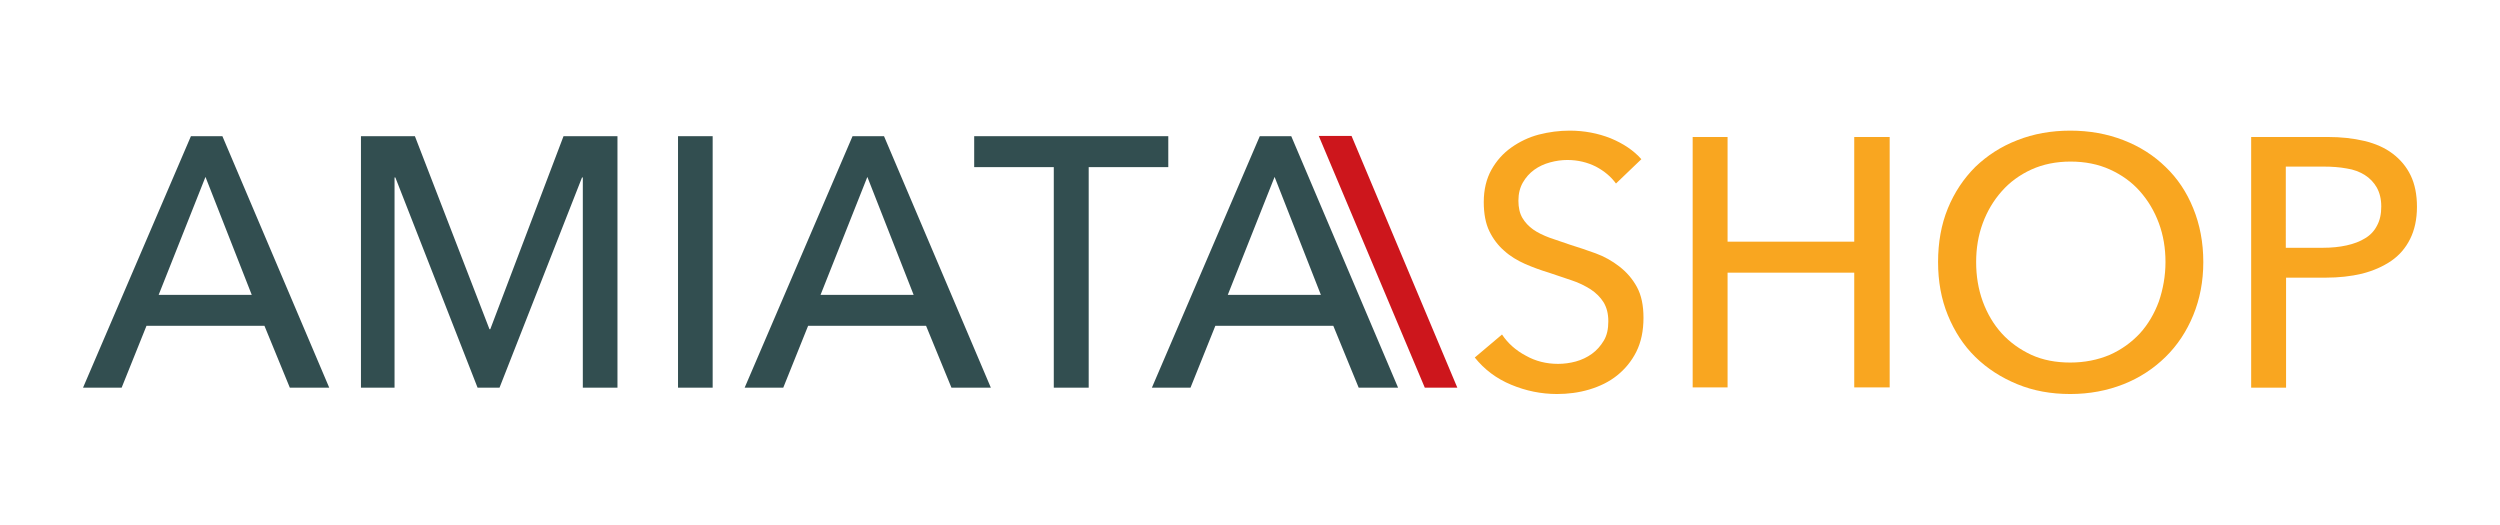 <?xml version="1.0" encoding="utf-8"?>
<!-- Generator: Adobe Illustrator 26.3.1, SVG Export Plug-In . SVG Version: 6.00 Build 0)  -->
<svg version="1.1" id="Livello_1" xmlns="http://www.w3.org/2000/svg" xmlns:xlink="http://www.w3.org/1999/xlink" x="0px" y="0px"
	 viewBox="0 0 945.4 198.4" style="enable-background:new 0 0 945.4 198.4;" xml:space="preserve">
<style type="text/css">
	.st0{fill:#CD161C;}
	.st1{fill:#324E50;}
	.st2{fill:#F9A620;}
</style>
<g>
	<polygon class="st0" points="551.1,146.6 538.8,146.6 498.7,51.4 511.1,51.4 	"/>
	<path class="st1" d="M46,146.6H31.4l40.8-95.1h11.9l40.4,95.1h-14.9l-9.6-23.4H55.4L46,146.6z M60,111.5h35.2L77.7,66.9L60,111.5z"
		/>
	<polygon class="st1" points="185.1,124.5 185.4,124.5 213.1,51.5 233.5,51.5 233.5,146.6 220.4,146.6 220.4,67.1 220.1,67.1 
		188.9,146.6 180.6,146.6 149.5,67.1 149.2,67.1 149.2,146.6 136.5,146.6 136.5,51.5 156.9,51.5 	"/>
	<rect x="256.4" y="51.5" class="st1" width="13.1" height="95.1"/>
	<path class="st1" d="M296.2,146.6h-14.6l40.8-95.1h11.9l40.4,95.1h-14.9l-9.6-23.4h-44.6L296.2,146.6z M310.3,111.5h35.2
		l-17.5-44.6L310.3,111.5z"/>
	<polygon class="st1" points="411.7,146.6 398.5,146.6 398.5,63.2 368.4,63.2 368.4,51.5 441.8,51.5 441.8,63.2 411.7,63.2 	"/>
	<path class="st1" d="M450.2,146.6h-14.6l40.8-95.1h11.9l40.4,95.1h-14.9l-9.6-23.4h-44.6L450.2,146.6z M464.3,111.5h35.2
		l-17.5-44.6L464.3,111.5z"/>
	<g>
		<path class="st2" d="M611.1,69.4c-1.9-2.6-4.4-4.7-7.6-6.4c-3.2-1.6-6.8-2.5-10.8-2.5c-2.1,0-4.3,0.3-6.5,0.9
			c-2.2,0.6-4.2,1.5-6,2.8c-1.8,1.3-3.2,2.9-4.3,4.8c-1.1,1.9-1.7,4.2-1.7,6.9c0,2.6,0.5,4.8,1.5,6.5c1,1.7,2.4,3.2,4.1,4.4
			c1.7,1.2,3.8,2.2,6.2,3.1c2.4,0.8,4.9,1.7,7.6,2.6c3.2,1,6.5,2.1,9.8,3.3c3.3,1.2,6.3,2.9,9,5c2.7,2.1,4.9,4.6,6.6,7.7
			c1.7,3.1,2.5,7,2.5,11.7c0,4.9-0.9,9.2-2.7,12.8c-1.8,3.6-4.3,6.6-7.3,9c-3,2.4-6.5,4.1-10.5,5.3c-4,1.2-8.1,1.7-12.2,1.7
			c-6,0-11.8-1.2-17.3-3.5c-5.6-2.3-10.2-5.8-13.8-10.3l10.3-8.7c2.2,3.3,5.2,6,9,8c3.7,2.1,7.8,3.1,12.2,3.1c2.2,0,4.5-0.3,6.7-0.9
			c2.2-0.6,4.3-1.6,6.1-2.9c1.8-1.3,3.3-3,4.5-5c1.2-2,1.7-4.4,1.7-7.3c0-2.9-0.6-5.2-1.8-7.2c-1.2-1.9-2.8-3.5-4.9-4.9
			c-2.1-1.3-4.4-2.5-7.2-3.4c-2.7-0.9-5.6-1.9-8.6-2.9c-3-0.9-6-2-9-3.3c-2.9-1.3-5.6-2.9-7.9-5c-2.3-2-4.2-4.5-5.6-7.4
			c-1.4-2.9-2.1-6.6-2.1-11c0-4.7,1-8.8,2.9-12.2c1.9-3.4,4.4-6.2,7.5-8.4c3.1-2.2,6.6-3.9,10.4-4.9c3.9-1,7.8-1.5,11.7-1.5
			c5.5,0,10.7,1,15.5,2.9c4.8,2,8.7,4.6,11.6,7.9L611.1,69.4z"/>
		<path class="st2" d="M640.1,51.8h13.2v39.6h47.9V51.8h13.4v94.7h-13.4v-43.4h-47.9v43.4h-13.2V51.8z"/>
		<path class="st2" d="M833.2,99.1c0,7.3-1.3,14-3.8,20.1c-2.5,6.1-6,11.4-10.5,15.8c-4.5,4.4-9.8,7.9-15.9,10.3s-12.8,3.7-20.1,3.7
			s-13.9-1.2-20-3.7c-6.1-2.5-11.4-5.9-15.9-10.3c-4.5-4.4-7.9-9.7-10.4-15.8c-2.5-6.1-3.7-12.8-3.7-20.1c0-7.4,1.2-14.2,3.7-20.3
			c2.5-6.1,6-11.3,10.4-15.7c4.5-4.3,9.7-7.7,15.9-10.1c6.1-2.4,12.8-3.6,20-3.6s13.9,1.2,20.1,3.6c6.2,2.4,11.5,5.8,15.9,10.1
			c4.5,4.3,8,9.5,10.5,15.7C831.9,84.9,833.2,91.7,833.2,99.1z M818.9,99.1c0-5.2-0.8-10.1-2.5-14.7c-1.7-4.6-4.1-8.6-7.2-12.1
			c-3.1-3.5-6.9-6.2-11.3-8.2c-4.4-2-9.4-3-14.9-3c-5.4,0-10.4,1-14.8,3c-4.4,2-8.2,4.8-11.2,8.2c-3.1,3.5-5.5,7.5-7.2,12.1
			c-1.7,4.6-2.5,9.5-2.5,14.7c0,5.3,0.8,10.2,2.5,14.9c1.7,4.6,4.1,8.7,7.2,12.1c3.1,3.4,6.9,6.1,11.2,8.1c4.4,2,9.3,2.9,14.7,2.9
			c5.4,0,10.4-1,14.9-2.9c4.5-2,8.2-4.7,11.4-8.1c3.1-3.4,5.5-7.5,7.2-12.1C818,109.3,818.9,104.3,818.9,99.1z"/>
		<path class="st2" d="M851.3,51.8h28.9c5.1,0,9.7,0.5,13.9,1.5c4.2,1,7.8,2.6,10.7,4.8s5.2,4.9,6.8,8.2c1.6,3.3,2.4,7.3,2.4,11.9
			c0,4.7-0.9,8.8-2.6,12.2c-1.7,3.4-4.1,6.2-7.2,8.3c-3.1,2.1-6.7,3.7-11,4.8c-4.2,1-8.8,1.5-13.7,1.5h-15v41.6h-13.2V51.8z
			 M864.5,93.7h14c3.2,0,6.2-0.3,8.9-0.9c2.7-0.6,5.1-1.5,7-2.7c2-1.2,3.5-2.8,4.5-4.8c1.1-2,1.6-4.4,1.6-7.2c0-2.9-0.6-5.2-1.7-7.2
			c-1.1-1.9-2.6-3.5-4.5-4.7c-1.9-1.2-4.2-2.1-6.9-2.5c-2.7-0.5-5.6-0.7-8.7-0.7h-14.3V93.7z"/>
	</g>
</g>
</svg>
